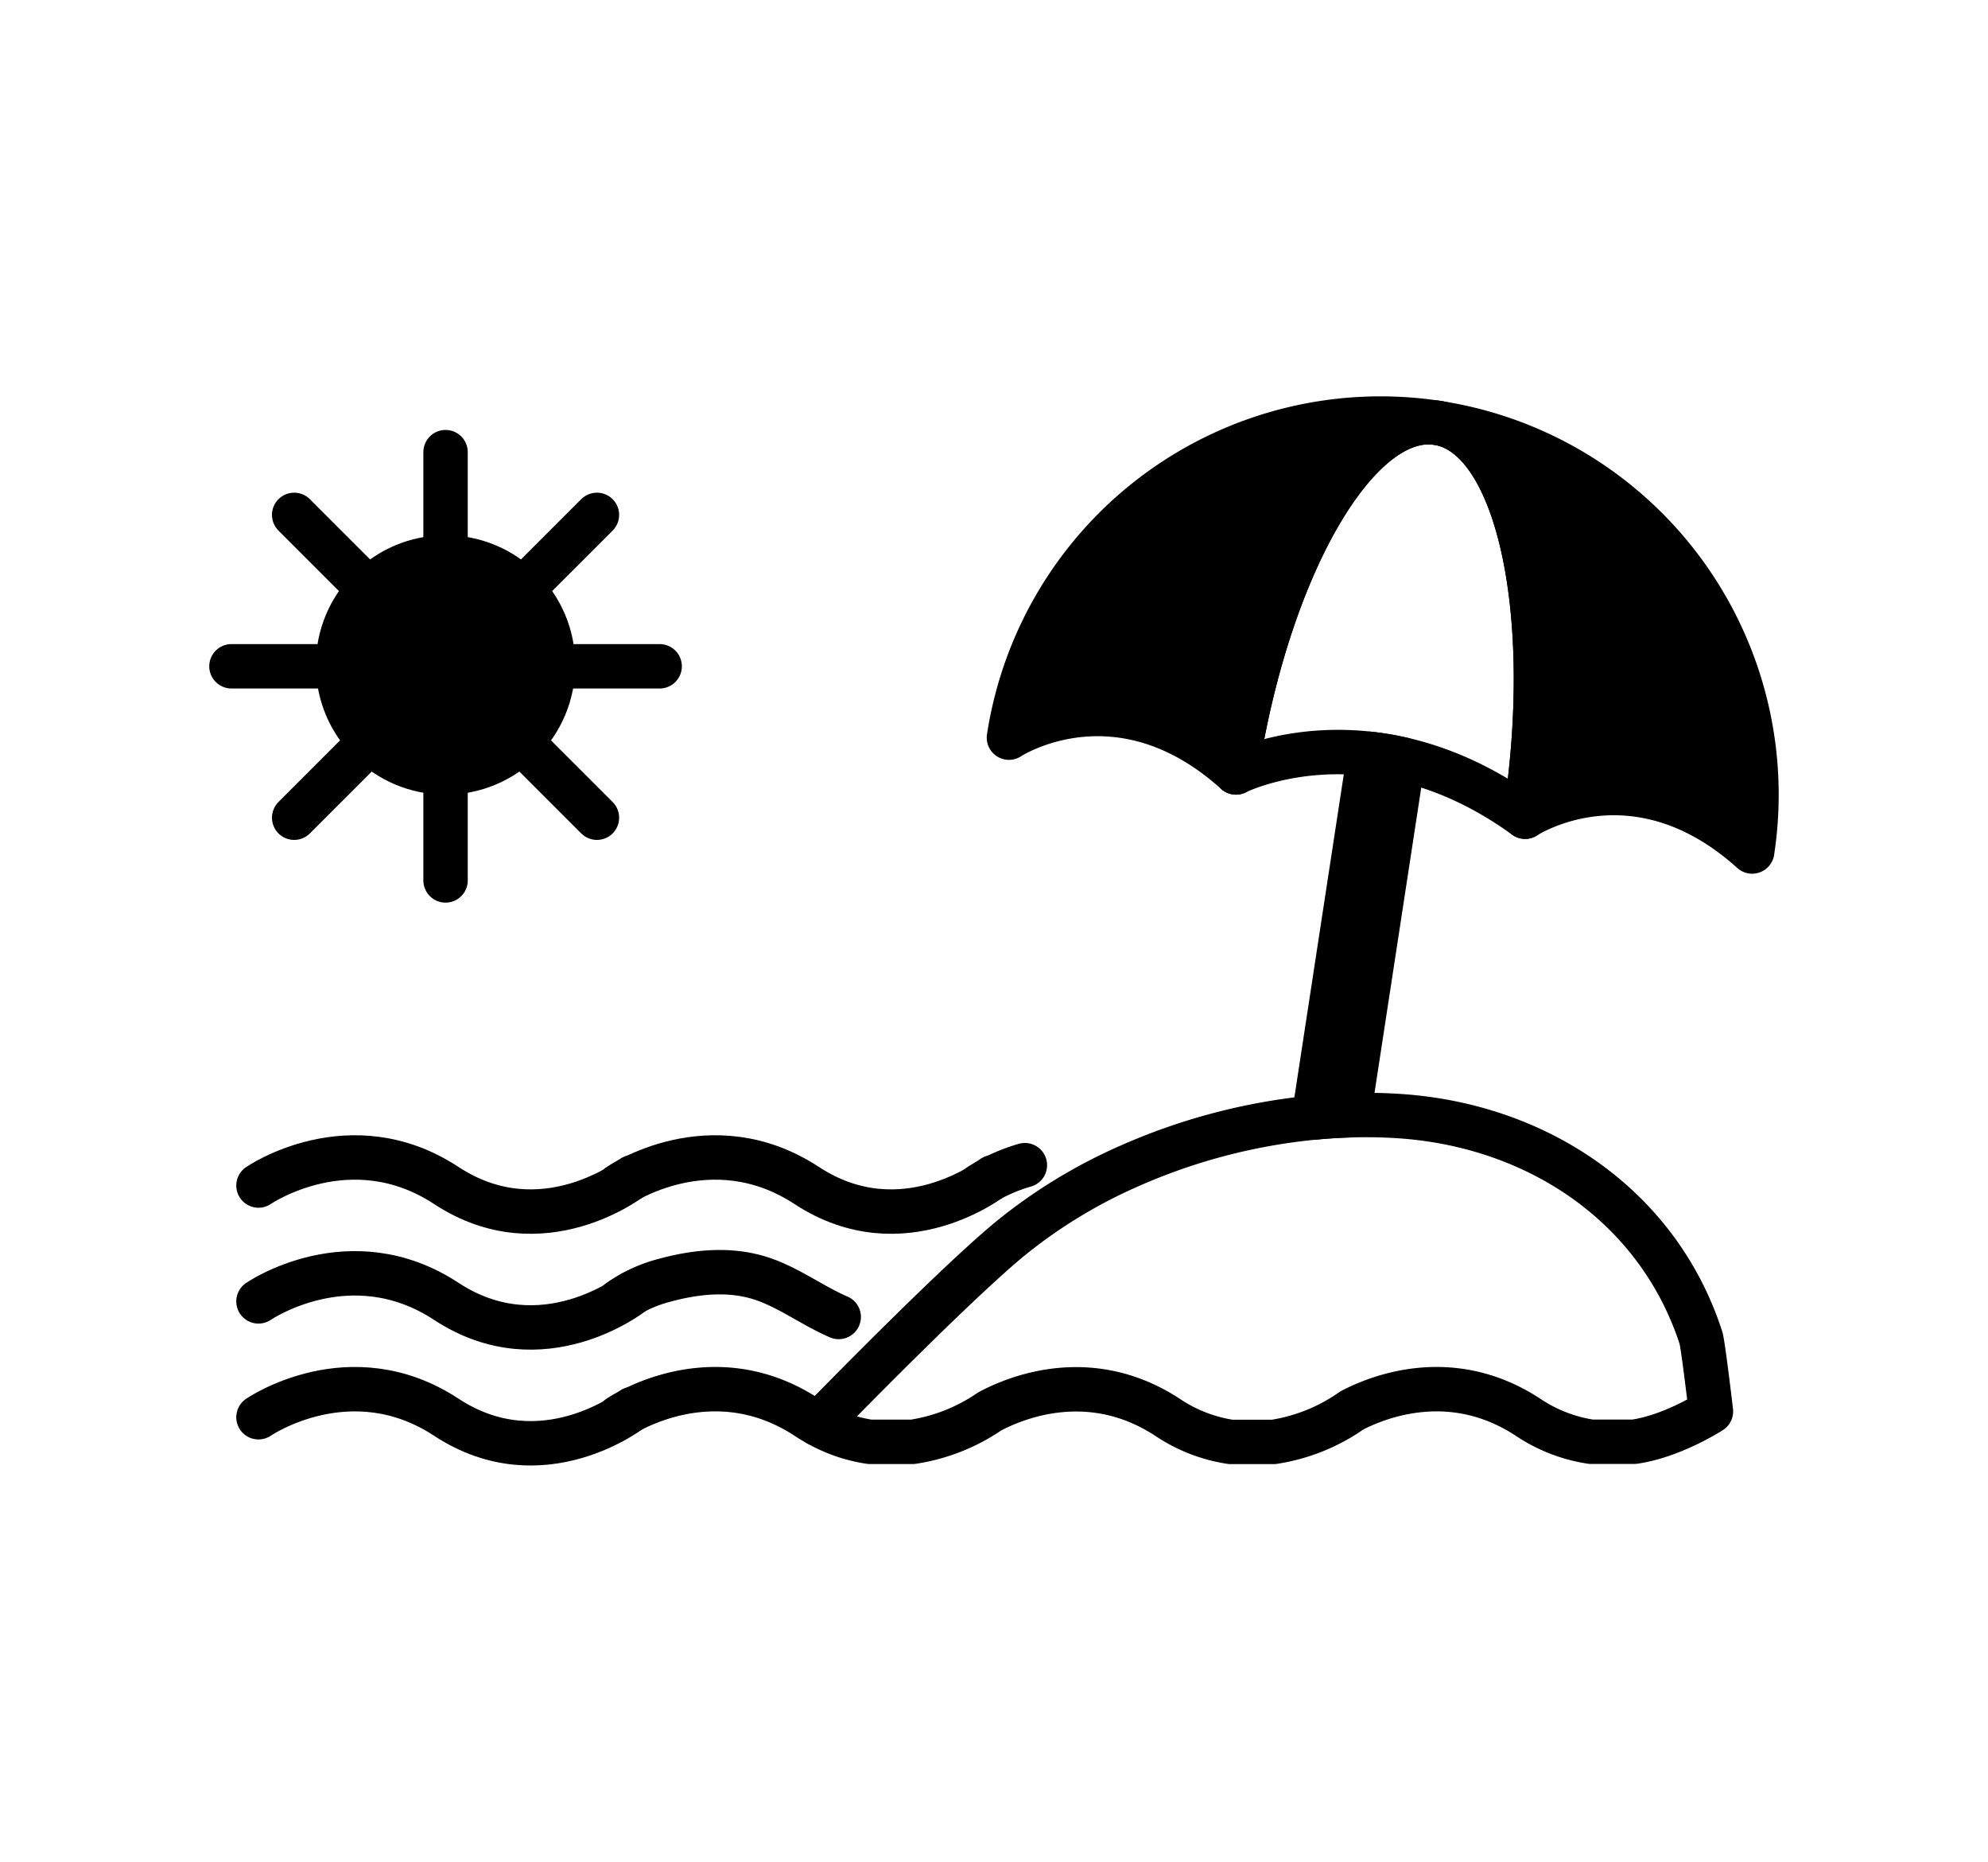 <svg id="Layer_1" data-name="Layer 1" xmlns="http://www.w3.org/2000/svg" viewBox="0 0 671.6 628.82"><defs><style>.cls-1{fill:none;}.cls-1,.cls-2{stroke:#000;stroke-linecap:round;stroke-linejoin:round;stroke-width:15px;}</style></defs><g id="Beach"><path class="cls-1" d="M578,476.69s-13,8.43-26,10.26H537.52a52.21,52.21,0,0,1-21.31-8.28c-25.56-16.76-50.14-7.18-59.5-2.31h0A62.34,62.34,0,0,1,430.26,487H415.77a52.21,52.21,0,0,1-21.31-8.28c-26.17-17.16-51.31-6.71-60.14-2a62.45,62.45,0,0,1-26,10.25H293.86A50.9,50.9,0,0,1,276.42,481c6.45-6.6,17.51-17.84,29.14-29.31l4.15-4.08c7.59-7.42,15.2-14.72,21.78-20.7,3.62-3.31,6.92-6.21,9.72-8.51a175.18,175.18,0,0,1,40.11-24.5,202,202,0,0,1,62.54-16.45q5.91-.57,11.78-.76,8.75-.29,17.31.29c28.78,1.95,55.51,13.11,75.1,32.12a103.29,103.29,0,0,1,21.43,29.82c.46,1,.9,1.92,1.32,2.9a102.46,102.46,0,0,1,3.82,10C575.34,454,578,476.69,578,476.69Z"/><path class="cls-2" d="M485.6,142.83c-27-4.13-57.43,48.72-68.05,118.06-40-36-76.7-11.75-76.7-11.75A127,127,0,0,1,485.6,142.83Z"/><path class="cls-2" d="M591.93,287.59c-40-36-76.7-11.75-76.7-11.75,10.61-69.33-2.64-128.88-29.63-133A127,127,0,0,1,591.93,287.59Z"/><path class="cls-1" d="M515.23,275.84c-14.53-10.53-28.54-16.37-41.19-19.3a97.52,97.52,0,0,0-11.38-1.94c-26.76-3-45.11,6.29-45.11,6.29,10.62-69.34,41.08-122.19,68.05-118.06S525.84,206.51,515.23,275.84Z"/><path class="cls-2" d="M474,256.54l-18.4,120.15q-5.86.19-11.78.76l18.8-122.85A97.52,97.52,0,0,1,474,256.54Z"/><path class="cls-1" d="M87.32,400.41s31-21.33,63.47,0,62.92-2.81,62.92-2.81"/><path class="cls-1" d="M209.08,400.41s30.94-21.33,63.47,0,62.92-2.81,62.92-2.81"/><path class="cls-1" d="M346.23,393.54A57.64,57.64,0,0,0,331,400.41"/><path class="cls-1" d="M87.32,439.54s31-21.33,63.47,0,62.92-2.81,62.92-2.81"/><path class="cls-1" d="M283.34,444.8c-9.5-4.08-18-10.83-28.07-13.57s-20.84-1.53-30.79,1.19a46.82,46.82,0,0,0-15.4,7.12"/><path class="cls-1" d="M87.32,478.67s31-21.33,63.47,0,62.92-2.81,62.92-2.81"/><path class="cls-1" d="M276.42,481c-1.29-.71-2.58-1.48-3.87-2.33-25.56-16.76-50.14-7.18-59.5-2.31h0a40.69,40.69,0,0,0-4,2.3"/><circle class="cls-2" cx="150.52" cy="224.58" r="36.31"/><line class="cls-1" x1="150.52" y1="188.27" x2="150.52" y2="152.71"/><line class="cls-1" x1="150.52" y1="297.36" x2="150.52" y2="261.81"/><line class="cls-1" x1="187.29" y1="225.04" x2="222.85" y2="225.04"/><line class="cls-1" x1="78.19" y1="225.04" x2="113.75" y2="225.04"/><line class="cls-1" x1="176.52" y1="199.04" x2="201.66" y2="173.9"/><line class="cls-1" x1="99.38" y1="276.18" x2="124.52" y2="251.04"/><line class="cls-1" x1="124.52" y1="199.04" x2="99.38" y2="173.9"/><line class="cls-1" x1="201.66" y1="276.18" x2="176.52" y2="251.04"/></g></svg>